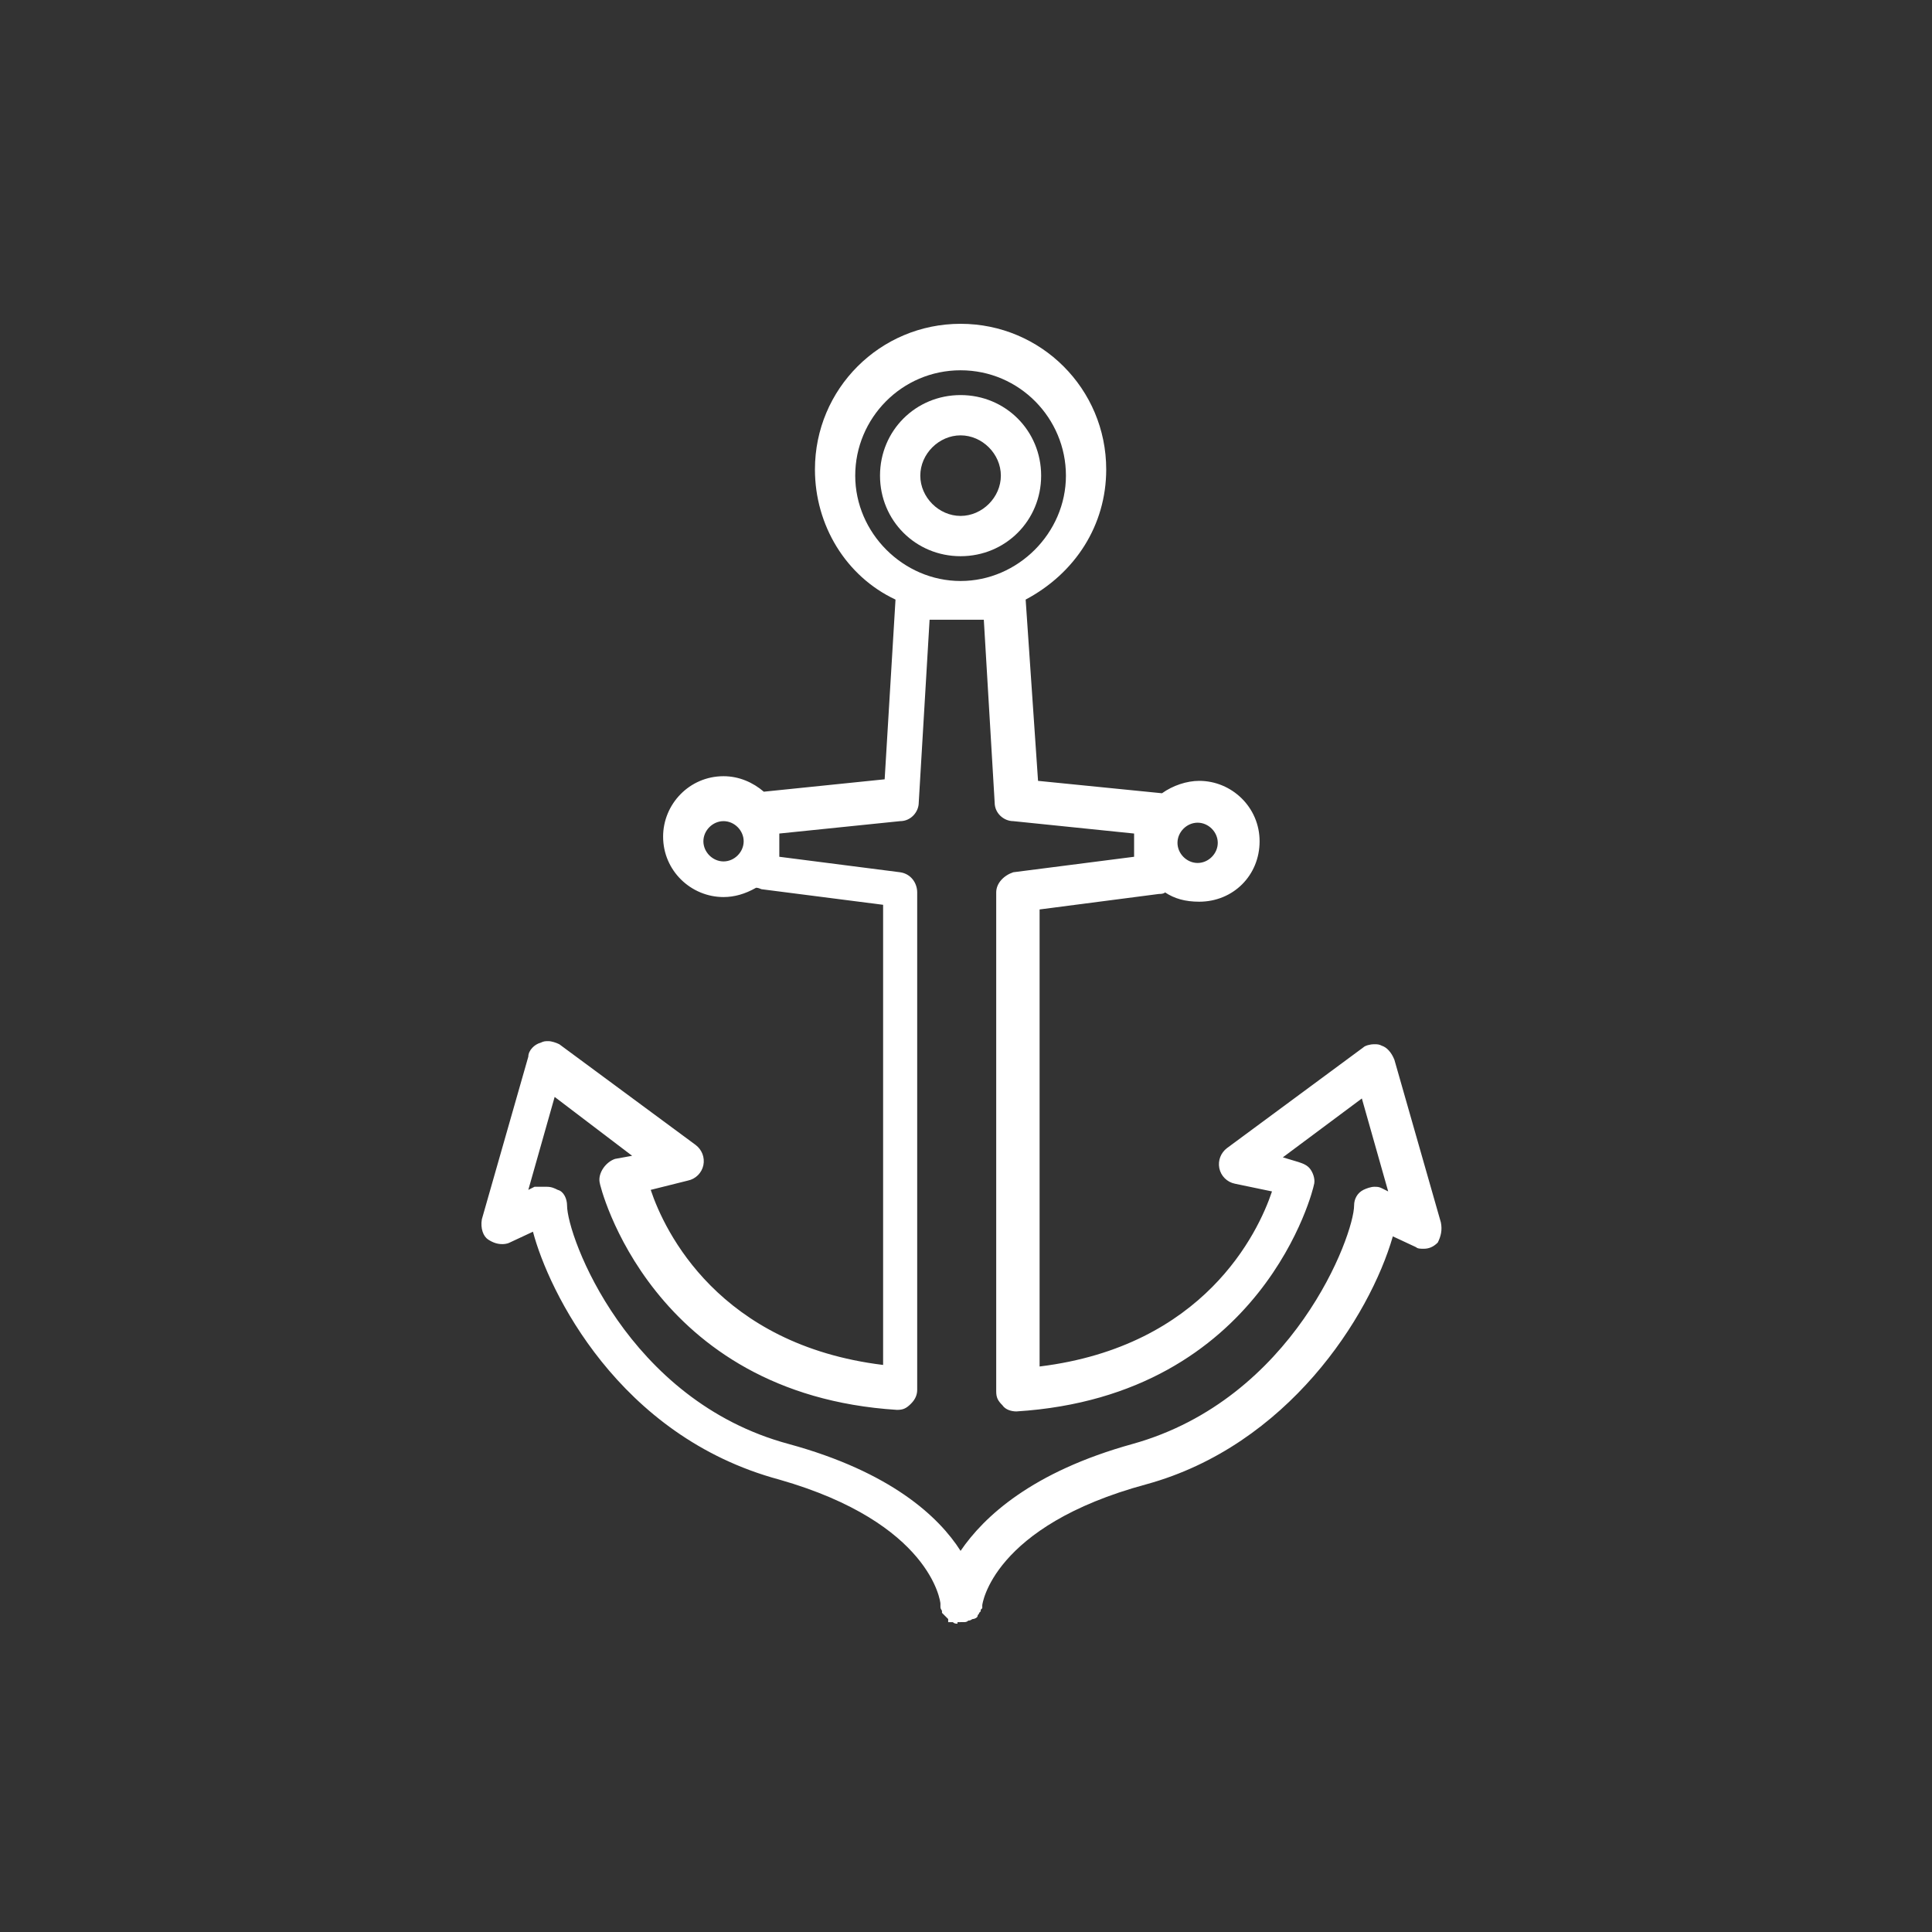 <?xml version="1.0" encoding="utf-8"?>
<!-- Generator: Adobe Illustrator 23.0.1, SVG Export Plug-In . SVG Version: 6.00 Build 0)  -->
<svg version="1.1" id="Calque_1" xmlns="http://www.w3.org/2000/svg" xmlns:xlink="http://www.w3.org/1999/xlink" x="0px" y="0px"
	 viewBox="0 0 124.7 124.7" style="enable-background:new 0 0 124.7 124.7;" xml:space="preserve">
<rect x="0" y="0" width="124.7" height="124.7" fill="#333333" stroke="none"/>
<style type="text/css">
	.st0{fill:#FFFFFF;}
</style>
<g>
	<g>
		<path class="st0" d="M61.8,104.8c-0.1,0-0.2,0-0.3-0.1h-0.3l0-0.2l-0.4-0.4v-0.1c0-0.1-0.1-0.1-0.1-0.3v-0.2c0-0.1-0.6-5.2-10.4-8
			c-10.4-2.8-14.9-12.2-15.9-16l-1.5,0.7c-0.2,0.1-0.4,0.1-0.5,0.1c-0.3,0-0.6-0.1-0.9-0.3c-0.3-0.2-0.5-0.7-0.4-1.3l3-10.5
			c0-0.4,0.4-0.8,0.8-0.9c0.2-0.1,0.3-0.1,0.5-0.1c0.2,0,0.5,0.1,0.7,0.2l8.8,6.5c0.4,0.3,0.6,0.8,0.5,1.3c-0.1,0.5-0.5,0.9-1,1
			L42,76.8c0.9,2.7,4.4,10,15,11.3V58.4c0,0-7.8-1-7.8-1c-0.1,0-0.2-0.1-0.4-0.1c-0.7,0.4-1.4,0.6-2.1,0.6c-2.1,0-3.9-1.7-3.9-3.9
			c0-2.1,1.7-3.9,3.9-3.9c1,0,1.9,0.4,2.6,1l7.8-0.8l0.7-11.6c-3.2-1.5-5.2-4.8-5.2-8.4c0-5.2,4.2-9.4,9.4-9.4s9.4,4.2,9.4,9.4
			c0,3.6-2,6.7-5.2,8.4L67,50.4l8,0.8l0,0c0.7-0.5,1.6-0.8,2.4-0.8c2.1,0,3.9,1.7,3.9,3.9s-1.7,3.9-3.9,3.9c-0.9,0-1.6-0.2-2.2-0.6
			c-0.1,0.1-0.3,0.1-0.4,0.1l-7.7,1v29.5c10.6-1.3,14.1-8.6,15-11.3l-2.4-0.5c-0.5-0.1-0.9-0.5-1-1c-0.1-0.5,0.1-1,0.5-1.3l8.8-6.5
			c0.1-0.1,0.4-0.2,0.7-0.2c0.2,0,0.3,0,0.5,0.1c0.3,0.1,0.6,0.4,0.8,0.9l3,10.5c0.1,0.5,0,0.9-0.2,1.3c-0.3,0.3-0.6,0.4-0.9,0.4
			l0,0c-0.2,0-0.4,0-0.5-0.1l-1.5-0.7c-1.5,5.2-6.8,13.5-15.9,16c-10,2.7-10.6,7.8-10.6,7.8v0.2l-0.1,0.1v0.1l-0.1,0.1
			c0,0.1-0.1,0.1-0.1,0.2c0,0.1-0.2,0.2-0.3,0.2c-0.1,0-0.1,0.1-0.3,0.1c-0.1,0.1-0.2,0.1-0.3,0.1H61.8z M35.3,76.6
			c0.3,0,0.5,0.1,0.7,0.2c0.4,0.1,0.6,0.6,0.6,1c0,2,3.9,12.6,14.3,15.4c6.6,1.8,9.7,4.7,11.1,6.9c1.5-2.2,4.6-5.1,11.1-6.9
			c10.4-2.9,14.3-13.5,14.3-15.4c0-0.4,0.2-0.8,0.6-1c0.2-0.1,0.5-0.2,0.7-0.2c0.2,0,0.3,0,0.5,0.1l0.4,0.2l-1.7-6l-5.1,3.8l1,0.3
			c0.3,0.1,0.6,0.2,0.8,0.5c0.2,0.3,0.3,0.7,0.2,1c0,0.1-3.2,13.6-19.2,14.6c0,0,0,0,0,0c-0.3,0-0.7-0.1-0.9-0.4
			c-0.3-0.3-0.4-0.5-0.4-0.9V57.6c0-0.6,0.5-1.1,1.1-1.3l7.8-1v-1.5c0,0-7.8-0.8-7.8-0.8c-0.6,0-1.2-0.5-1.2-1.2l-0.7-11.8h-3.5
			l-0.7,11.8c0,0.6-0.5,1.2-1.2,1.2l-7.8,0.8v1.5l7.8,1c0.7,0.1,1.1,0.7,1.1,1.3v32.1c0,0.3-0.1,0.6-0.4,0.9
			c-0.3,0.3-0.5,0.4-0.9,0.4c-15.9-1-19.2-14.5-19.2-14.7c-0.1-0.6,0.4-1.3,1-1.5l1.1-0.2l-5-3.8l-1.7,6l0.4-0.2
			C34.9,76.6,35.1,76.6,35.3,76.6z M77.3,53.1c-0.7,0-1.3,0.6-1.3,1.3s0.6,1.3,1.3,1.3s1.3-0.6,1.3-1.3S78,53.1,77.3,53.1z M46.7,53
			c-0.7,0-1.3,0.6-1.3,1.3s0.6,1.3,1.3,1.3c0.7,0,1.3-0.6,1.3-1.3S47.4,53,46.7,53z M62,23.9c-3.8,0-6.8,3.1-6.8,6.8
			s3.1,6.8,6.8,6.8s6.8-3.1,6.8-6.8S65.8,23.9,62,23.9z"/>
		<path class="st0" d="M62,35.9c-2.9,0-5.2-2.3-5.2-5.2s2.3-5.2,5.2-5.2c2.9,0,5.2,2.3,5.2,5.2S64.9,35.9,62,35.9z M62,28.1
			c-1.4,0-2.6,1.2-2.6,2.6c0,1.4,1.2,2.6,2.6,2.6c1.4,0,2.6-1.2,2.6-2.6C64.6,29.3,63.4,28.1,62,28.1z"/>
	</g>
</g>
</svg>
